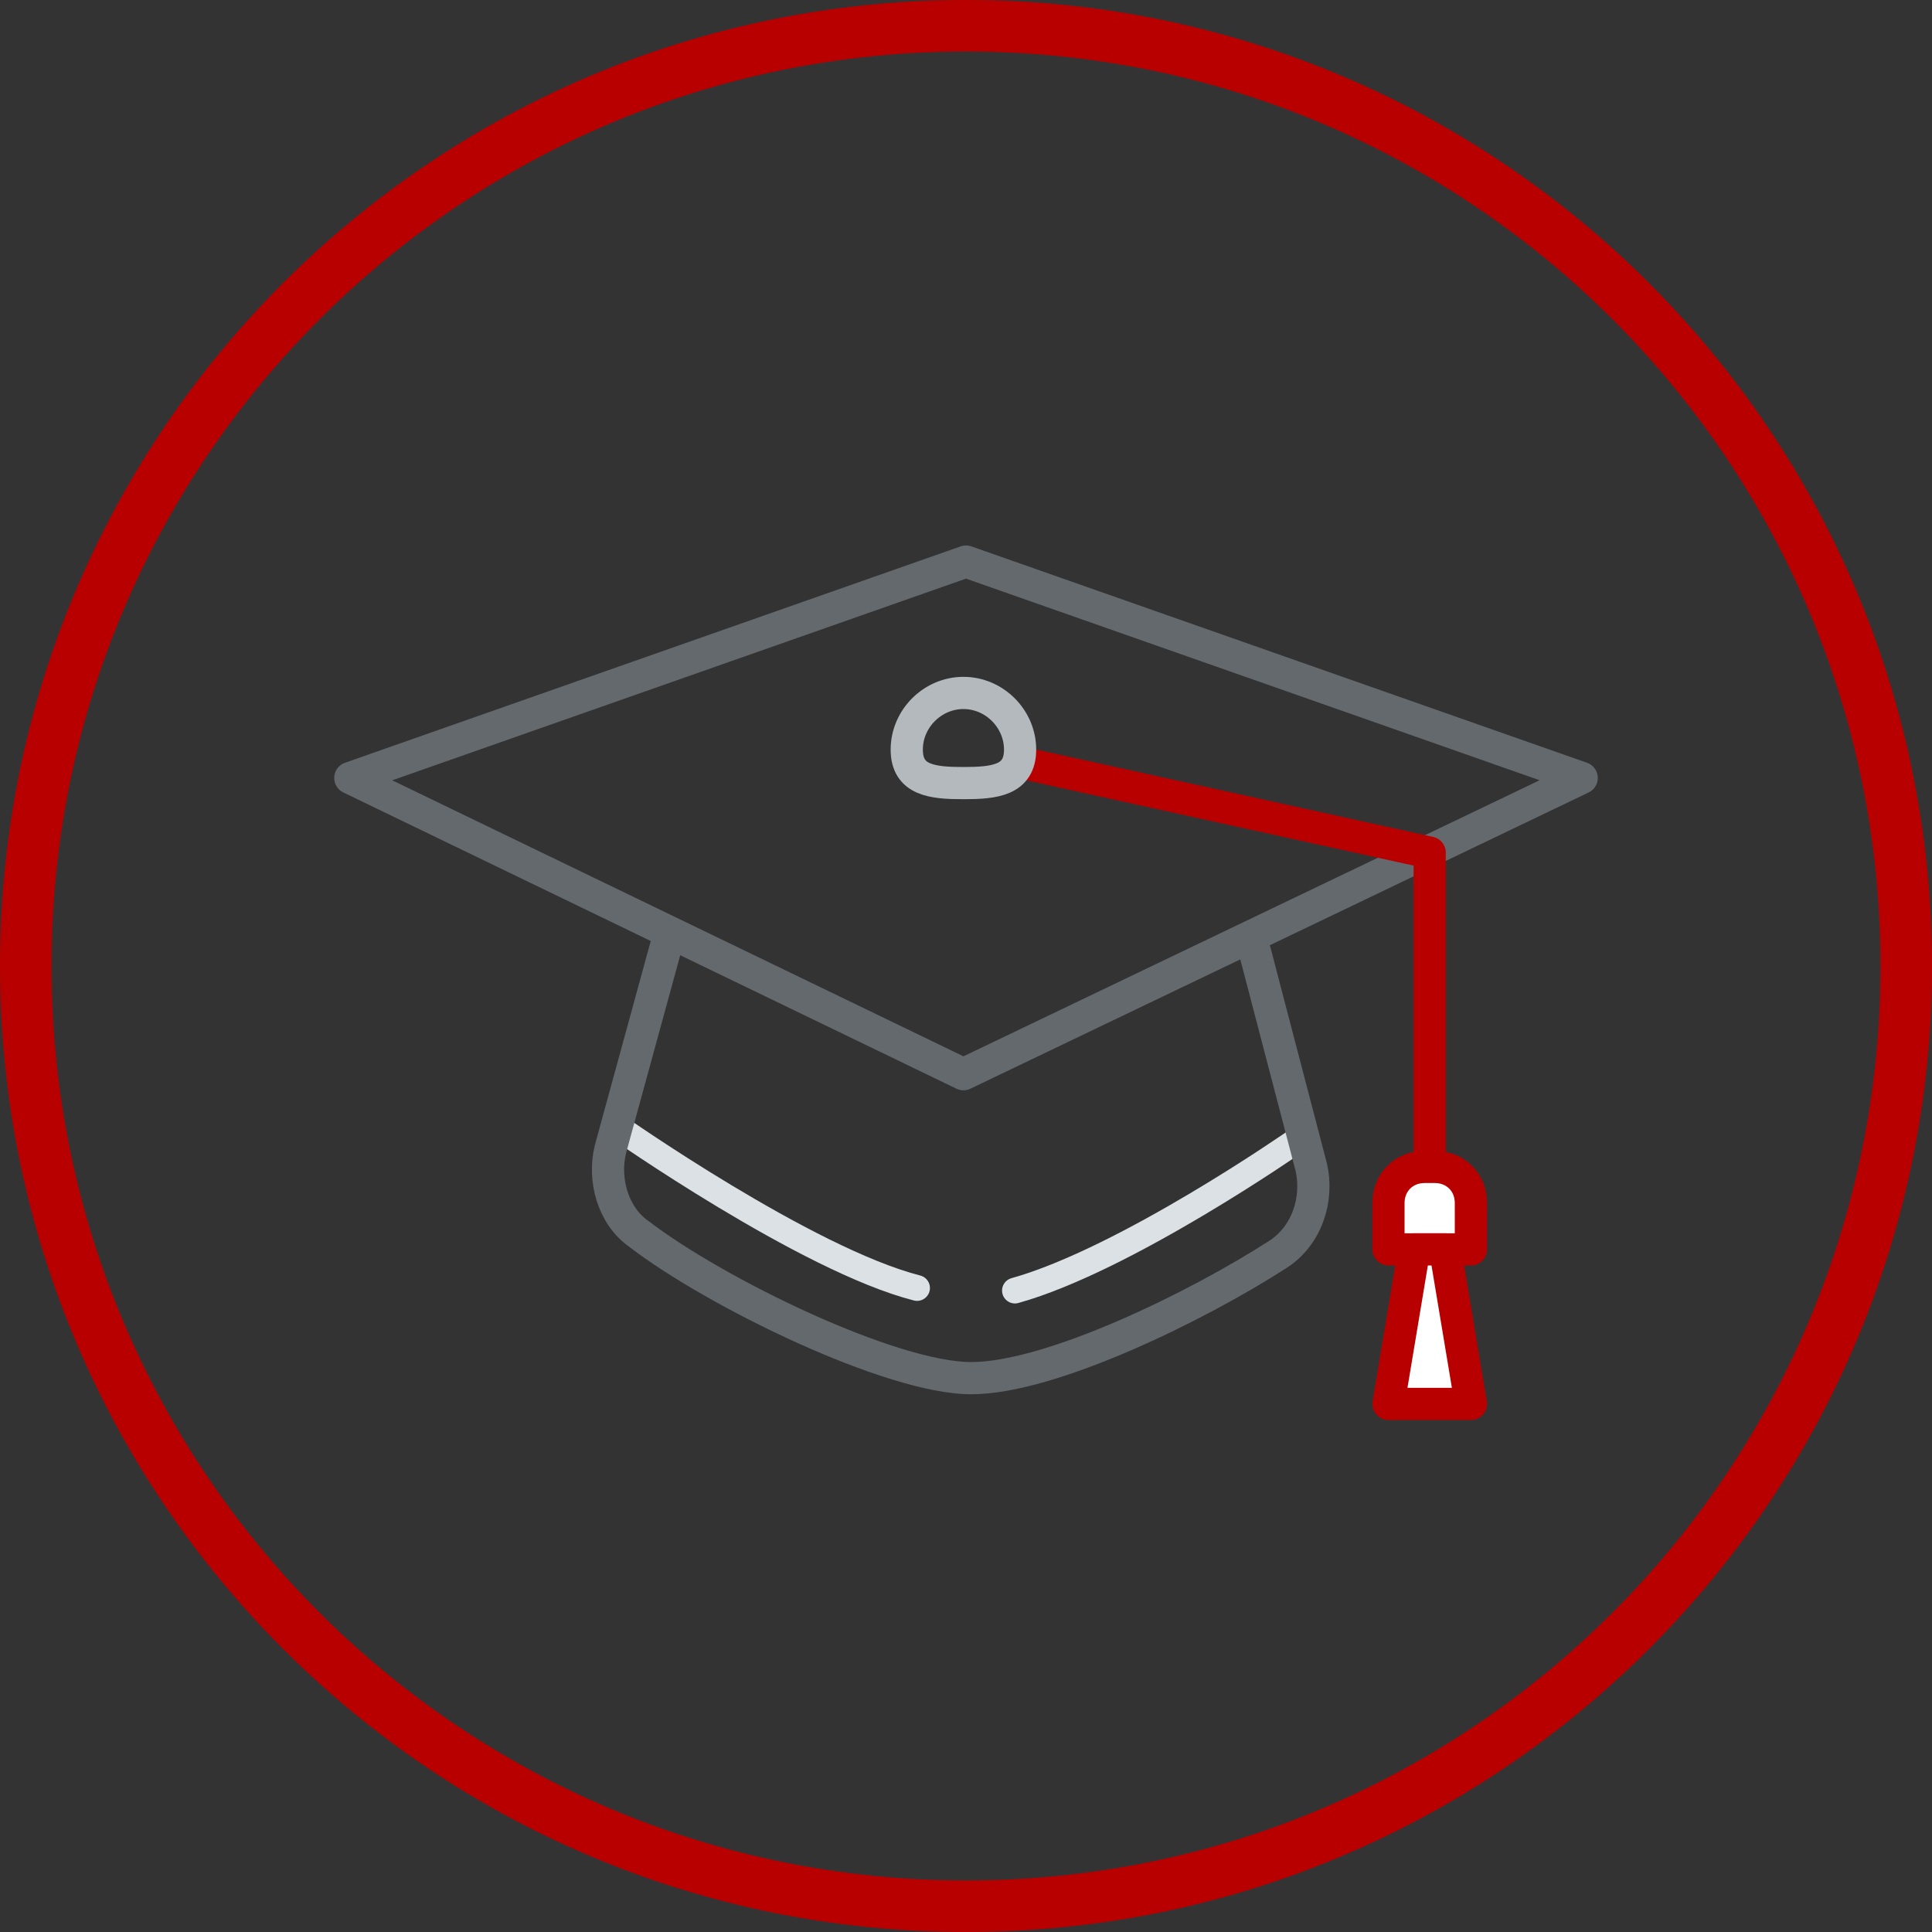 <?xml version="1.0" encoding="utf-8"?>
<!-- Generator: Adobe Illustrator 25.2.0, SVG Export Plug-In . SVG Version: 6.00 Build 0)  -->
<svg version="1.1" id="Layer_1" xmlns="http://www.w3.org/2000/svg" xmlns:xlink="http://www.w3.org/1999/xlink" x="0px" y="0px"
	 viewBox="0 0 75 75" style="enable-background:new 0 0 75 75;" xml:space="preserve">
<rect x="0" y="0" width="75" height="75" fill="#333333" stroke="none"/>
<style type="text/css">
	.st0{fill:none;stroke:#DCE1E6;stroke-linecap:round;stroke-linejoin:round;stroke-miterlimit:10;}
	.st1{fill:#B90000;}
	.st2{fill:#FFFFFF;stroke:#64696E;stroke-width:1.25;stroke-miterlimit:10;}
	.st3{fill:none;stroke:#64696E;stroke-width:1.25;stroke-miterlimit:10;}
	.st4{fill:none;stroke:#B90000;stroke-width:1.25;stroke-linecap:round;stroke-linejoin:round;stroke-miterlimit:10;}
	.st5{fill:none;stroke:#B4B9BE;stroke-width:1.25;stroke-linecap:round;stroke-miterlimit:10;}
	.st6{fill:#DCE1E6;}
	.st7{fill:#FFFFFF;stroke:#DCE1E6;stroke-linecap:round;stroke-miterlimit:10;}
	.st8{fill:none;stroke:#B90000;stroke-width:0.5;stroke-linecap:round;stroke-linejoin:round;stroke-miterlimit:10;}
	.st9{fill:none;stroke:#B90000;stroke-width:1.25;stroke-miterlimit:10;}
	.st10{fill:#64696E;}
	.st11{fill:none;stroke:#FFFFFF;stroke-miterlimit:10;}
	.st12{fill:none;stroke:#FFFFFF;stroke-width:0.5;stroke-miterlimit:10;}
	.st13{fill:none;stroke:#B90000;stroke-width:1.5;stroke-linecap:round;stroke-linejoin:round;stroke-miterlimit:10;}
	.st14{fill:#FFFFFF;}
	.st15{fill:none;stroke:#DCE1E6;stroke-linecap:round;stroke-miterlimit:10;}
	.st16{fill:none;stroke:#64696E;stroke-width:1.25;stroke-linecap:round;stroke-miterlimit:10;}
	.st17{fill:#FFFFFF;stroke:#64696E;stroke-width:1.25;stroke-linecap:round;stroke-miterlimit:10;}
	.st18{fill:none;stroke:#64696E;stroke-width:1.25;stroke-linecap:round;stroke-linejoin:round;stroke-miterlimit:10;}
	.st19{fill:none;stroke:#64696E;stroke-width:1.25;stroke-linejoin:round;stroke-miterlimit:10;}
	.st20{fill:#FFFFFF;stroke:#DCE1E6;stroke-width:1.25;stroke-linecap:round;stroke-miterlimit:10;}
	.st21{fill:none;stroke:#DCE1E6;stroke-width:1.25;stroke-linecap:round;stroke-miterlimit:10;}
	.st22{fill:none;stroke:#DCE1E6;stroke-width:1.19;stroke-linecap:round;stroke-miterlimit:10;}
	.st23{fill:none;stroke:#64696E;stroke-width:1.198;stroke-linecap:round;stroke-linejoin:round;stroke-miterlimit:10;}
	.st24{fill:none;stroke:#B4B9BE;stroke-width:1.198;stroke-linecap:round;stroke-miterlimit:10;}
	.st25{fill:none;stroke:#B90000;stroke-width:1.052;stroke-linecap:round;stroke-linejoin:round;stroke-miterlimit:10;}
	.st26{fill:none;stroke:#B4B9BE;stroke-width:1.25;stroke-linecap:round;stroke-linejoin:round;stroke-miterlimit:10;}
	.st27{fill:none;stroke:#484751;stroke-width:1.25;stroke-linecap:round;stroke-linejoin:round;stroke-miterlimit:10;}
	.st28{fill:none;stroke:#64696E;stroke-width:1.197;stroke-linecap:round;stroke-linejoin:round;stroke-miterlimit:10;}
	.st29{fill:#FFFFFF;stroke:#64696E;stroke-width:1.25;stroke-linecap:round;stroke-linejoin:round;stroke-miterlimit:10;}
	.st30{display:none;}
	.st31{display:inline;fill:#D10303;stroke:#D10303;stroke-width:8.659869e-02;stroke-miterlimit:10;}
	.st32{display:none;fill:none;stroke:#D10303;stroke-width:1.25;stroke-miterlimit:10;}
	.st33{fill:none;stroke:#D10303;stroke-width:1.25;stroke-miterlimit:10;}
	.st34{fill:#FFFFFF;stroke:#D10303;stroke-width:1.25;stroke-miterlimit:10;}
	.st35{fill:#FFFFFF;stroke:#DCE1E6;stroke-linecap:round;stroke-linejoin:round;stroke-miterlimit:10;}
	.st36{fill:#B30000;}
	.st37{fill:none;stroke:#B90000;stroke-width:1.25;stroke-linecap:round;stroke-miterlimit:10;}
	.st38{fill:#FFFFFF;stroke:#B90000;stroke-width:1.25;stroke-linecap:round;stroke-linejoin:round;stroke-miterlimit:10;}
	.st39{fill:#FFFFFF;stroke:#B4B9BE;stroke-width:1.25;stroke-linecap:round;stroke-linejoin:round;stroke-miterlimit:10;}
	.st40{fill:#FFFFFF;stroke:#FFFFFF;stroke-width:1.25;stroke-linecap:round;stroke-linejoin:round;stroke-miterlimit:10;}
	.st41{fill:#FFFFFF;stroke:#FFFFFF;stroke-width:4;stroke-linecap:round;stroke-linejoin:round;stroke-miterlimit:10;}
	.st42{fill:#FFFFFF;stroke:#FFFFFF;stroke-width:1.25;stroke-linecap:round;stroke-miterlimit:10;}
	.st43{fill:none;stroke:#B90000;stroke-width:2;stroke-linecap:round;stroke-linejoin:round;stroke-miterlimit:10;}
	.st44{fill:none;stroke:#B4B9BE;stroke-width:0.873;stroke-linecap:round;stroke-miterlimit:10;}
	.st45{fill:none;stroke:#64696E;stroke-width:1.196;stroke-linecap:round;stroke-linejoin:round;stroke-miterlimit:10;}
	.st46{fill:none;stroke:#B90000;stroke-width:1.25;stroke-linecap:square;stroke-miterlimit:10;}
	.st47{fill:none;stroke:#64696E;stroke-width:1.15;stroke-linecap:round;stroke-miterlimit:10;}
	.st48{fill:none;stroke:#B90000;stroke-width:1.15;stroke-linecap:square;stroke-miterlimit:10;}
	.st49{fill:#FFFFFF;stroke:#64696E;stroke-width:2.5;stroke-linecap:round;stroke-linejoin:round;stroke-miterlimit:10;}
	
		.st50{fill-rule:evenodd;clip-rule:evenodd;fill:#FFFFFF;stroke:#64696E;stroke-width:2.5;stroke-linecap:round;stroke-linejoin:round;stroke-miterlimit:10;}
	.st51{fill-rule:evenodd;clip-rule:evenodd;fill:#FFFFFF;}
	.st52{fill:#FFFFFF;stroke:#64696E;stroke-width:1.25;stroke-linejoin:round;stroke-miterlimit:10;}
	.st53{fill:none;stroke:#B4B9BE;stroke-width:1.25;stroke-linejoin:round;stroke-miterlimit:10;}
	.st54{fill:#FFFFFF;stroke:#B4B9BE;stroke-width:1.25;stroke-linecap:round;stroke-miterlimit:10;}
	.st55{fill:#64696E;stroke:#64696E;stroke-width:0.25;stroke-linejoin:round;stroke-miterlimit:10;}
	.st56{fill:none;stroke:#B4B9BE;stroke-width:1.248;stroke-linecap:round;stroke-miterlimit:10;}
	.st57{fill:none;stroke:#484751;stroke-width:1.248;stroke-linecap:round;stroke-linejoin:round;stroke-miterlimit:10;}
	.st58{fill:none;stroke:#B90000;stroke-width:1.248;stroke-linecap:round;stroke-linejoin:round;stroke-miterlimit:10;}
	.st59{fill:none;stroke:#FFFFFF;stroke-width:1.854;stroke-linecap:round;stroke-linejoin:round;stroke-miterlimit:10;}
	.st60{fill:#FFFFFF;stroke:#64696E;stroke-width:1.01;stroke-miterlimit:10;}
	.st61{fill:none;stroke:#DCE1E6;stroke-width:0.848;stroke-linecap:round;stroke-miterlimit:10;}
	.st62{fill:none;stroke:#B4B9BE;stroke-width:0.848;stroke-linecap:round;stroke-miterlimit:10;}
	.st63{fill:none;stroke:#B90000;stroke-width:0.848;stroke-linecap:round;stroke-linejoin:round;stroke-miterlimit:10;}
	.st64{fill:none;stroke:#DCE1E6;stroke-width:0.808;stroke-linecap:round;stroke-miterlimit:10;}
	.st65{fill:none;stroke:#B4B9BE;stroke-width:1.345;stroke-linecap:round;stroke-miterlimit:10;}
</style>
<g>
	<path class="st7" d="M23.9,43.7c0,0,7.4,5.2,11.7,6.3"/>
	<path class="st7" d="M50.3,44.3c0,0-6.6,4.6-10.9,5.8"/>
	<g>
		<path class="st1" d="M37.5,2C57.1,2,73,17.9,73,37.5S57.1,73,37.5,73S2,57.1,2,37.5S17.9,2,37.5,2 M37.5,0C16.8,0,0,16.8,0,37.5
			C0,58.2,16.8,75,37.5,75C58.2,75,75,58.2,75,37.5C75,16.8,58.2,0,37.5,0L37.5,0z"/>
	</g>
	<polygon class="st19" points="13.6,30.2 37.4,41.7 61.4,30.2 37.5,21.8 	"/>
	<path class="st19" d="M26,36.2l-2.3,8.4c-0.3,1.2,0.1,2.6,1.1,3.3c3,2.3,9.8,5.6,12.9,5.6c3.1,0,8.8-2.8,11.9-4.8
		c1.1-0.7,1.6-2.1,1.3-3.4l-2.3-8.8"/>
	<polyline class="st4" points="55.5,45.3 55.5,33.1 39.6,29.6 	"/>
	<path class="st38" d="M57.1,48.5h-3.2v-1.8c0-0.8,0.6-1.4,1.4-1.4h0.4c0.8,0,1.4,0.6,1.4,1.4V48.5z"/>
	<polygon class="st38" points="56.1,48.5 54.9,48.5 53.9,54.5 57.1,54.5 	"/>
	<path class="st5" d="M39.6,29.1c0,1.2-1,1.3-2.2,1.3s-2.2-0.1-2.2-1.3s1-2.2,2.2-2.2S39.6,27.9,39.6,29.1z"/>
</g>
</svg>
